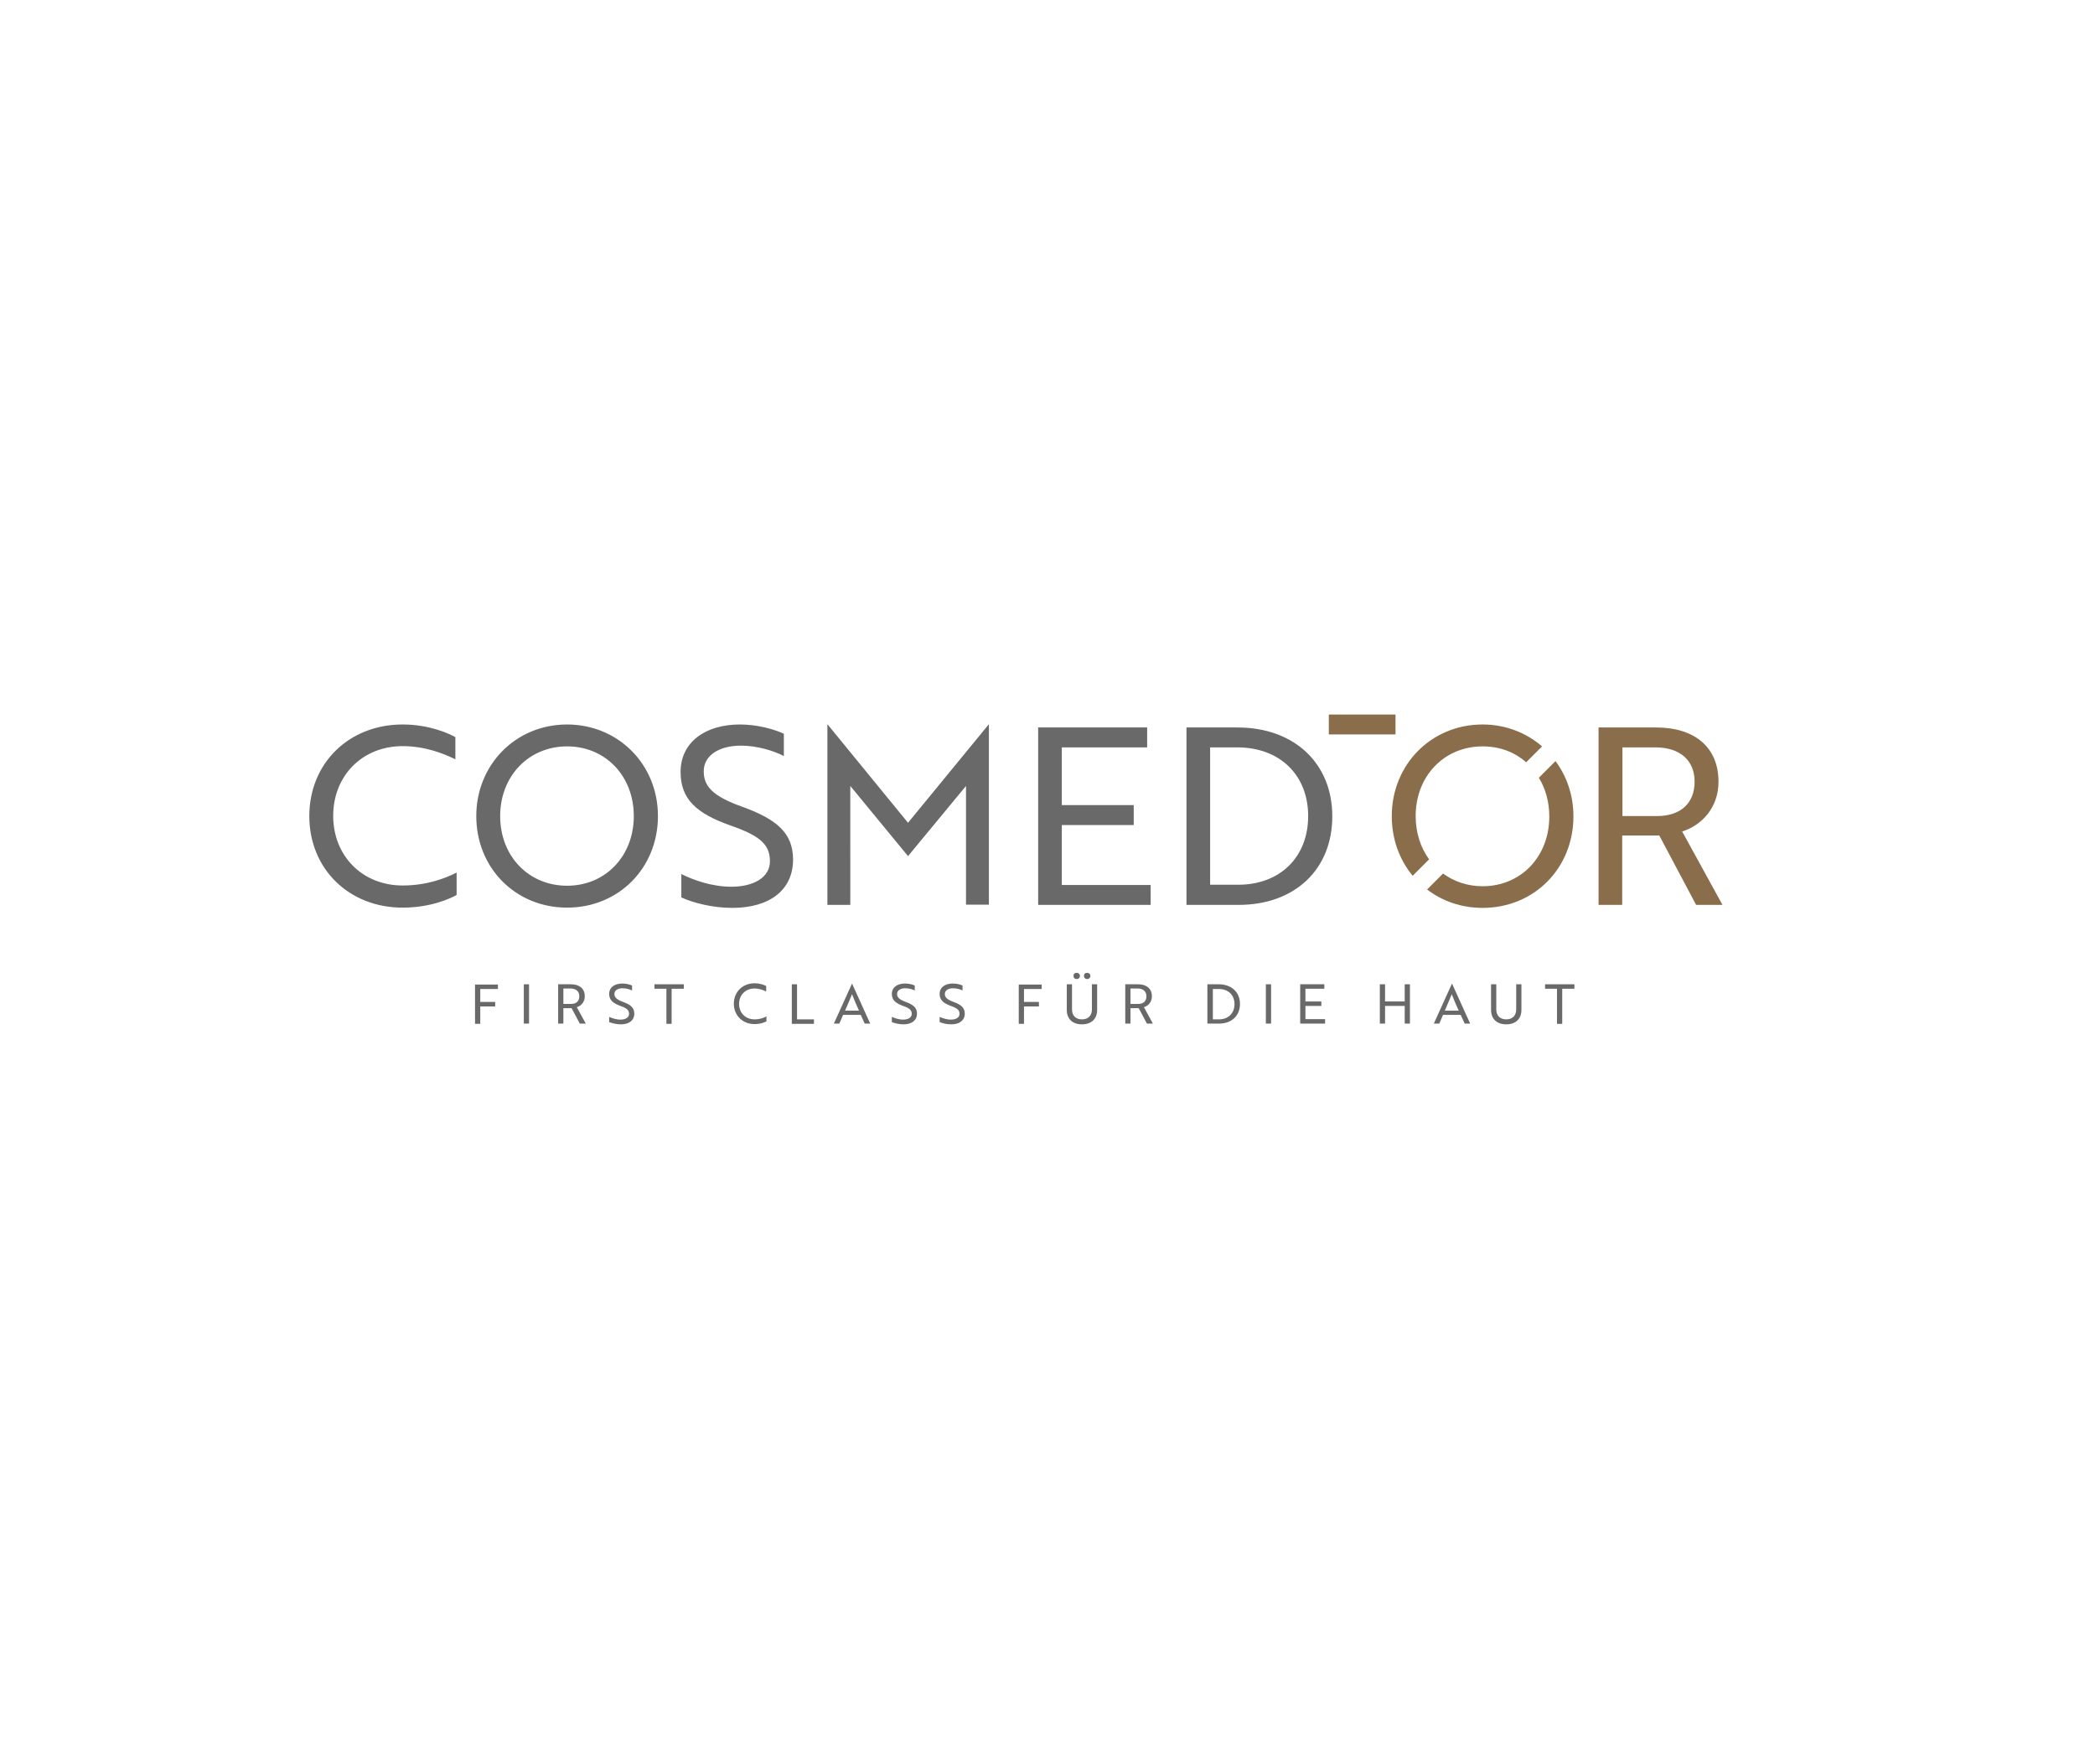 <?xml version="1.0" encoding="utf-8"?>
<!-- Generator: Adobe Illustrator 24.2.1, SVG Export Plug-In . SVG Version: 6.00 Build 0)  -->
<svg version="1.1" id="Ebene_1" xmlns="http://www.w3.org/2000/svg" xmlns:xlink="http://www.w3.org/1999/xlink" width="300px" x="0px" y="0px"
	 viewBox="0 0 841.9 252.6" style="enable-background:new 0 0 841.9 252.6;" xml:space="preserve">
<style type="text/css">
	.st0{fill:#696969;}
	.st1{fill:#8A6E4B;}
</style>
<g>
	<path class="st0" d="M193,169.2v5.3h6v1.8h-6v7h-2.1v-15.8h9.2v1.8H193z"/>
	<path class="st0" d="M210.5,183.2v-15.8h2.1v15.8H210.5z"/>
	<path class="st0" d="M229.4,167.4c3.5,0,5.6,1.8,5.6,4.8c0,2.4-1.5,3.9-3.2,4.4l3.6,6.6H233l-3.3-6.2h-3.3v6.2h-2.1v-15.8H229.4z
		 M226.4,169.2v6.1h3.1c2.1,0,3.3-1.1,3.3-3.1c0-1.9-1.3-3.1-3.5-3.1H226.4z"/>
	<path class="st0" d="M244.8,182.6v-2.1c1.1,0.5,2.8,1.1,4.5,1.1c2,0,3.5-0.8,3.5-2.3c0-1.5-0.9-2.3-3.5-3.2c-3-1.1-4.5-2.4-4.5-4.8
		c0-2.7,2.2-4.2,5.3-4.2c1.6,0,3.1,0.4,3.9,0.8v2c-0.9-0.5-2.4-0.9-3.8-0.9c-2,0-3.3,0.9-3.3,2.3c0,1.3,0.8,2.2,3.5,3.2
		c3,1.1,4.5,2.3,4.5,4.7c0,2.7-2.1,4.3-5.4,4.3C247.6,183.5,245.9,183,244.8,182.6z"/>
	<path class="st0" d="M269.9,169.2v14.1h-2.1v-14.1H263v-1.8h11.8v1.8H269.9z"/>
	<path class="st0" d="M307.9,170.3c-1-0.5-2.7-1.2-4.7-1.2c-3.6,0-6.2,2.6-6.2,6.2c0,3.6,2.6,6.2,6.2,6.2c2.1,0,3.8-0.6,4.8-1.2v2
		c-0.5,0.3-2.3,1.1-4.8,1.1c-4.8,0-8.3-3.5-8.3-8.2c0-4.7,3.5-8.2,8.3-8.2c2.4,0,4.2,0.8,4.7,1.1V170.3z"/>
	<path class="st0" d="M318.2,183.2v-15.8h2.1v14.1h6.8v1.8H318.2z"/>
	<path class="st0" d="M342.4,167.1L342.4,167.1l7.3,16.1h-2.2l-1.6-3.5h-7.1l-1.5,3.5h-2.2L342.4,167.1z M345.2,178
		c-1.1-2.4-1.9-4.3-2.8-6.6c-0.9,2.2-1.7,4.1-2.8,6.6H345.2z"/>
	<path class="st0" d="M358.4,182.6v-2.1c1.1,0.5,2.8,1.1,4.5,1.1c2,0,3.5-0.8,3.5-2.3c0-1.5-0.9-2.3-3.5-3.2c-3-1.1-4.5-2.4-4.5-4.8
		c0-2.7,2.2-4.2,5.3-4.2c1.6,0,3.1,0.4,3.9,0.8v2c-0.9-0.5-2.4-0.9-3.8-0.9c-2,0-3.3,0.9-3.3,2.3c0,1.3,0.8,2.2,3.5,3.2
		c3,1.1,4.5,2.3,4.5,4.7c0,2.7-2.1,4.3-5.4,4.3C361.1,183.5,359.4,183,358.4,182.6z"/>
	<path class="st0" d="M377.6,182.6v-2.1c1.1,0.5,2.8,1.1,4.5,1.1c2,0,3.5-0.8,3.5-2.3c0-1.5-0.9-2.3-3.5-3.2c-3-1.1-4.5-2.4-4.5-4.8
		c0-2.7,2.2-4.2,5.3-4.2c1.6,0,3.1,0.4,3.9,0.8v2c-0.9-0.5-2.4-0.9-3.8-0.9c-2,0-3.3,0.9-3.3,2.3c0,1.3,0.8,2.2,3.5,3.2
		c3,1.1,4.5,2.3,4.5,4.7c0,2.7-2.1,4.3-5.4,4.3C380.3,183.5,378.6,183,377.6,182.6z"/>
	<path class="st0" d="M411.5,169.2v5.3h6v1.8h-6v7h-2.1v-15.8h9.2v1.8H411.5z"/>
	<path class="st0" d="M440.9,177.7c0,3.6-2.3,5.8-6.1,5.8c-3.8,0-6.1-2.2-6.1-5.8v-10.3h2.1v10.1c0,2.5,1.5,4,4,4c2.5,0,4-1.5,4-4
		v-10.1h2.1V177.7z M432.7,162.8c0.7,0,1.3,0.5,1.3,1.2s-0.5,1.3-1.3,1.3c-0.8,0-1.3-0.5-1.3-1.3S431.9,162.8,432.7,162.8z
		 M436.9,162.8c0.7,0,1.3,0.5,1.3,1.2s-0.5,1.3-1.3,1.3c-0.8,0-1.3-0.5-1.3-1.3S436.1,162.8,436.9,162.8z"/>
	<path class="st0" d="M457.3,167.4c3.5,0,5.6,1.8,5.6,4.8c0,2.4-1.5,3.9-3.2,4.4l3.6,6.6h-2.4l-3.3-6.2h-3.3v6.2h-2.1v-15.8H457.3z
		 M454.3,169.2v6.1h3.1c2.1,0,3.3-1.1,3.3-3.1c0-1.9-1.3-3.1-3.5-3.1H454.3z"/>
	<path class="st0" d="M485.2,183.2v-15.8h4.6c5.1,0,8.5,3.2,8.5,7.9s-3.3,7.9-8.4,7.9H485.2z M487.4,169.2v12.3h2.5
		c3.7,0,6.2-2.5,6.2-6.1c0-3.7-2.5-6.1-6.3-6.1H487.4z"/>
	<path class="st0" d="M508.7,183.2v-15.8h2.1v15.8H508.7z"/>
	<path class="st0" d="M522.5,183.2v-15.8h9.7v1.8h-7.6v5.1h6.4v1.8h-6.4v5.3h7.9v1.8H522.5z"/>
	<path class="st0" d="M564.5,183.2v-7.1h-7.9v7.1h-2.1v-15.8h2.1v6.9h7.9v-6.9h2.1v15.8H564.5z"/>
	<path class="st0" d="M583.5,167.1L583.5,167.1l7.3,16.1h-2.2l-1.6-3.5h-7.1l-1.5,3.5h-2.2L583.5,167.1z M586.2,178
		c-1.1-2.4-1.9-4.3-2.8-6.6c-0.9,2.2-1.7,4.1-2.8,6.6H586.2z"/>
	<path class="st0" d="M611.4,177.7c0,3.6-2.3,5.8-6.1,5.8c-3.8,0-6.1-2.2-6.1-5.8v-10.3h2.1v10.1c0,2.5,1.5,4,4,4c2.5,0,4-1.5,4-4
		v-10.1h2.1V177.7z"/>
	<path class="st0" d="M627.8,169.2v14.1h-2.1v-14.1h-4.8v-1.8h11.8v1.8H627.8z"/>
</g>
<g>
	<path class="st1" d="M665.2,72.2c9.9,0,15.8,5.2,15.8,13.8s-5.6,13.8-15.1,13.8H652V72.2H665.2z M642.4,64.2v71.3h9.5v-27.9h14.9
		l14.8,27.9h10.6L676,106c7.6-2.4,14.6-9.3,14.6-20c0-13.7-9.4-21.8-25.1-21.8H642.4z"/>
	<path class="st0" d="M497.2,72.2c17.1,0,28.5,11.1,28.5,27.6c0,16.5-11.3,27.6-28.1,27.6h-11.3V72.2H497.2z M497.7,135.5
		c22.7,0,37.7-14.3,37.7-35.6s-15.3-35.7-38.1-35.7h-20.5v71.3H497.7z M462.4,135.5v-8h-35.7v-24.1h28.9v-8h-28.9V72.2h34.3v-8
		h-43.8v71.3H462.4z M364.9,115.9L386.3,90l1.9-2.3v47.7h9.2V63h-0.1l-32.4,39.5L332.6,63h-0.1v72.5h9.2V87.7l1.9,2.3L364.9,115.9z
		 M294.3,136.7c15,0,24.4-7.2,24.4-19.4c0-10.7-6.6-16.2-20.3-21.2c-12.2-4.3-15.6-8.4-15.6-14.3c0-6.3,6.1-10.3,15-10.3
		c6.4,0,13.3,2.1,17.2,4.2v-9c-4-1.8-10.6-3.7-17.7-3.7c-13.7,0-23.8,7-23.8,19.1c0,10.9,6.4,16.7,20.1,21.5
		c12,4.2,15.8,7.7,15.8,14.4c0,6.5-6.6,10.2-15.5,10.2c-7.7,0-15.1-2.6-20.1-5.1v9.4C278.4,134.6,286.1,136.7,294.3,136.7 M201,99.8
		c0-16.1,11.5-28,26.9-28c15.4,0,26.8,11.9,26.8,28c0,16.1-11.4,28-26.8,28C212.5,127.8,201,116,201,99.8 M191.4,99.8
		c0,20.9,15.8,36.8,36.5,36.8s36.5-15.9,36.5-36.8S248.3,63,227.9,63C207.2,63,191.4,79.2,191.4,99.8 M183,68.1
		c-2.4-1.4-10.4-5.1-21.2-5.1c-21.6,0-37.5,15.6-37.5,36.8s15.9,36.8,37.5,36.8c11.3,0,19.3-3.7,21.7-5.1v-9
		c-4.7,2.4-12.1,5.2-21.7,5.2c-16.2,0-27.9-11.9-27.9-28c0-16.1,11.7-28,27.9-28c9.1,0,16.5,3,21.2,5.3V68.1z"/>
	<path class="st1" d="M573.5,129.3c6.1,4.7,13.8,7.4,22.3,7.4c20.7,0,36.5-15.9,36.5-36.8c0-8.5-2.7-16.1-7.2-22.2l-6.7,6.7
		c2.7,4.4,4.2,9.7,4.2,15.6c0,16.1-11.4,28-26.8,28c-6.1,0-11.5-1.9-15.9-5.1L573.5,129.3z M619.7,71.8c-6.4-5.5-14.7-8.8-23.9-8.8
		c-20.7,0-36.5,16.2-36.5,36.8c0,9.3,3.1,17.6,8.4,24l6.6-6.6c-3.4-4.7-5.4-10.6-5.4-17.4c0-16.1,11.5-28,26.9-28
		c6.9,0,12.9,2.3,17.5,6.4L619.7,71.8z"/>
</g>
<rect x="534" y="59" class="st1" width="26.8" height="8"/>
</svg>
